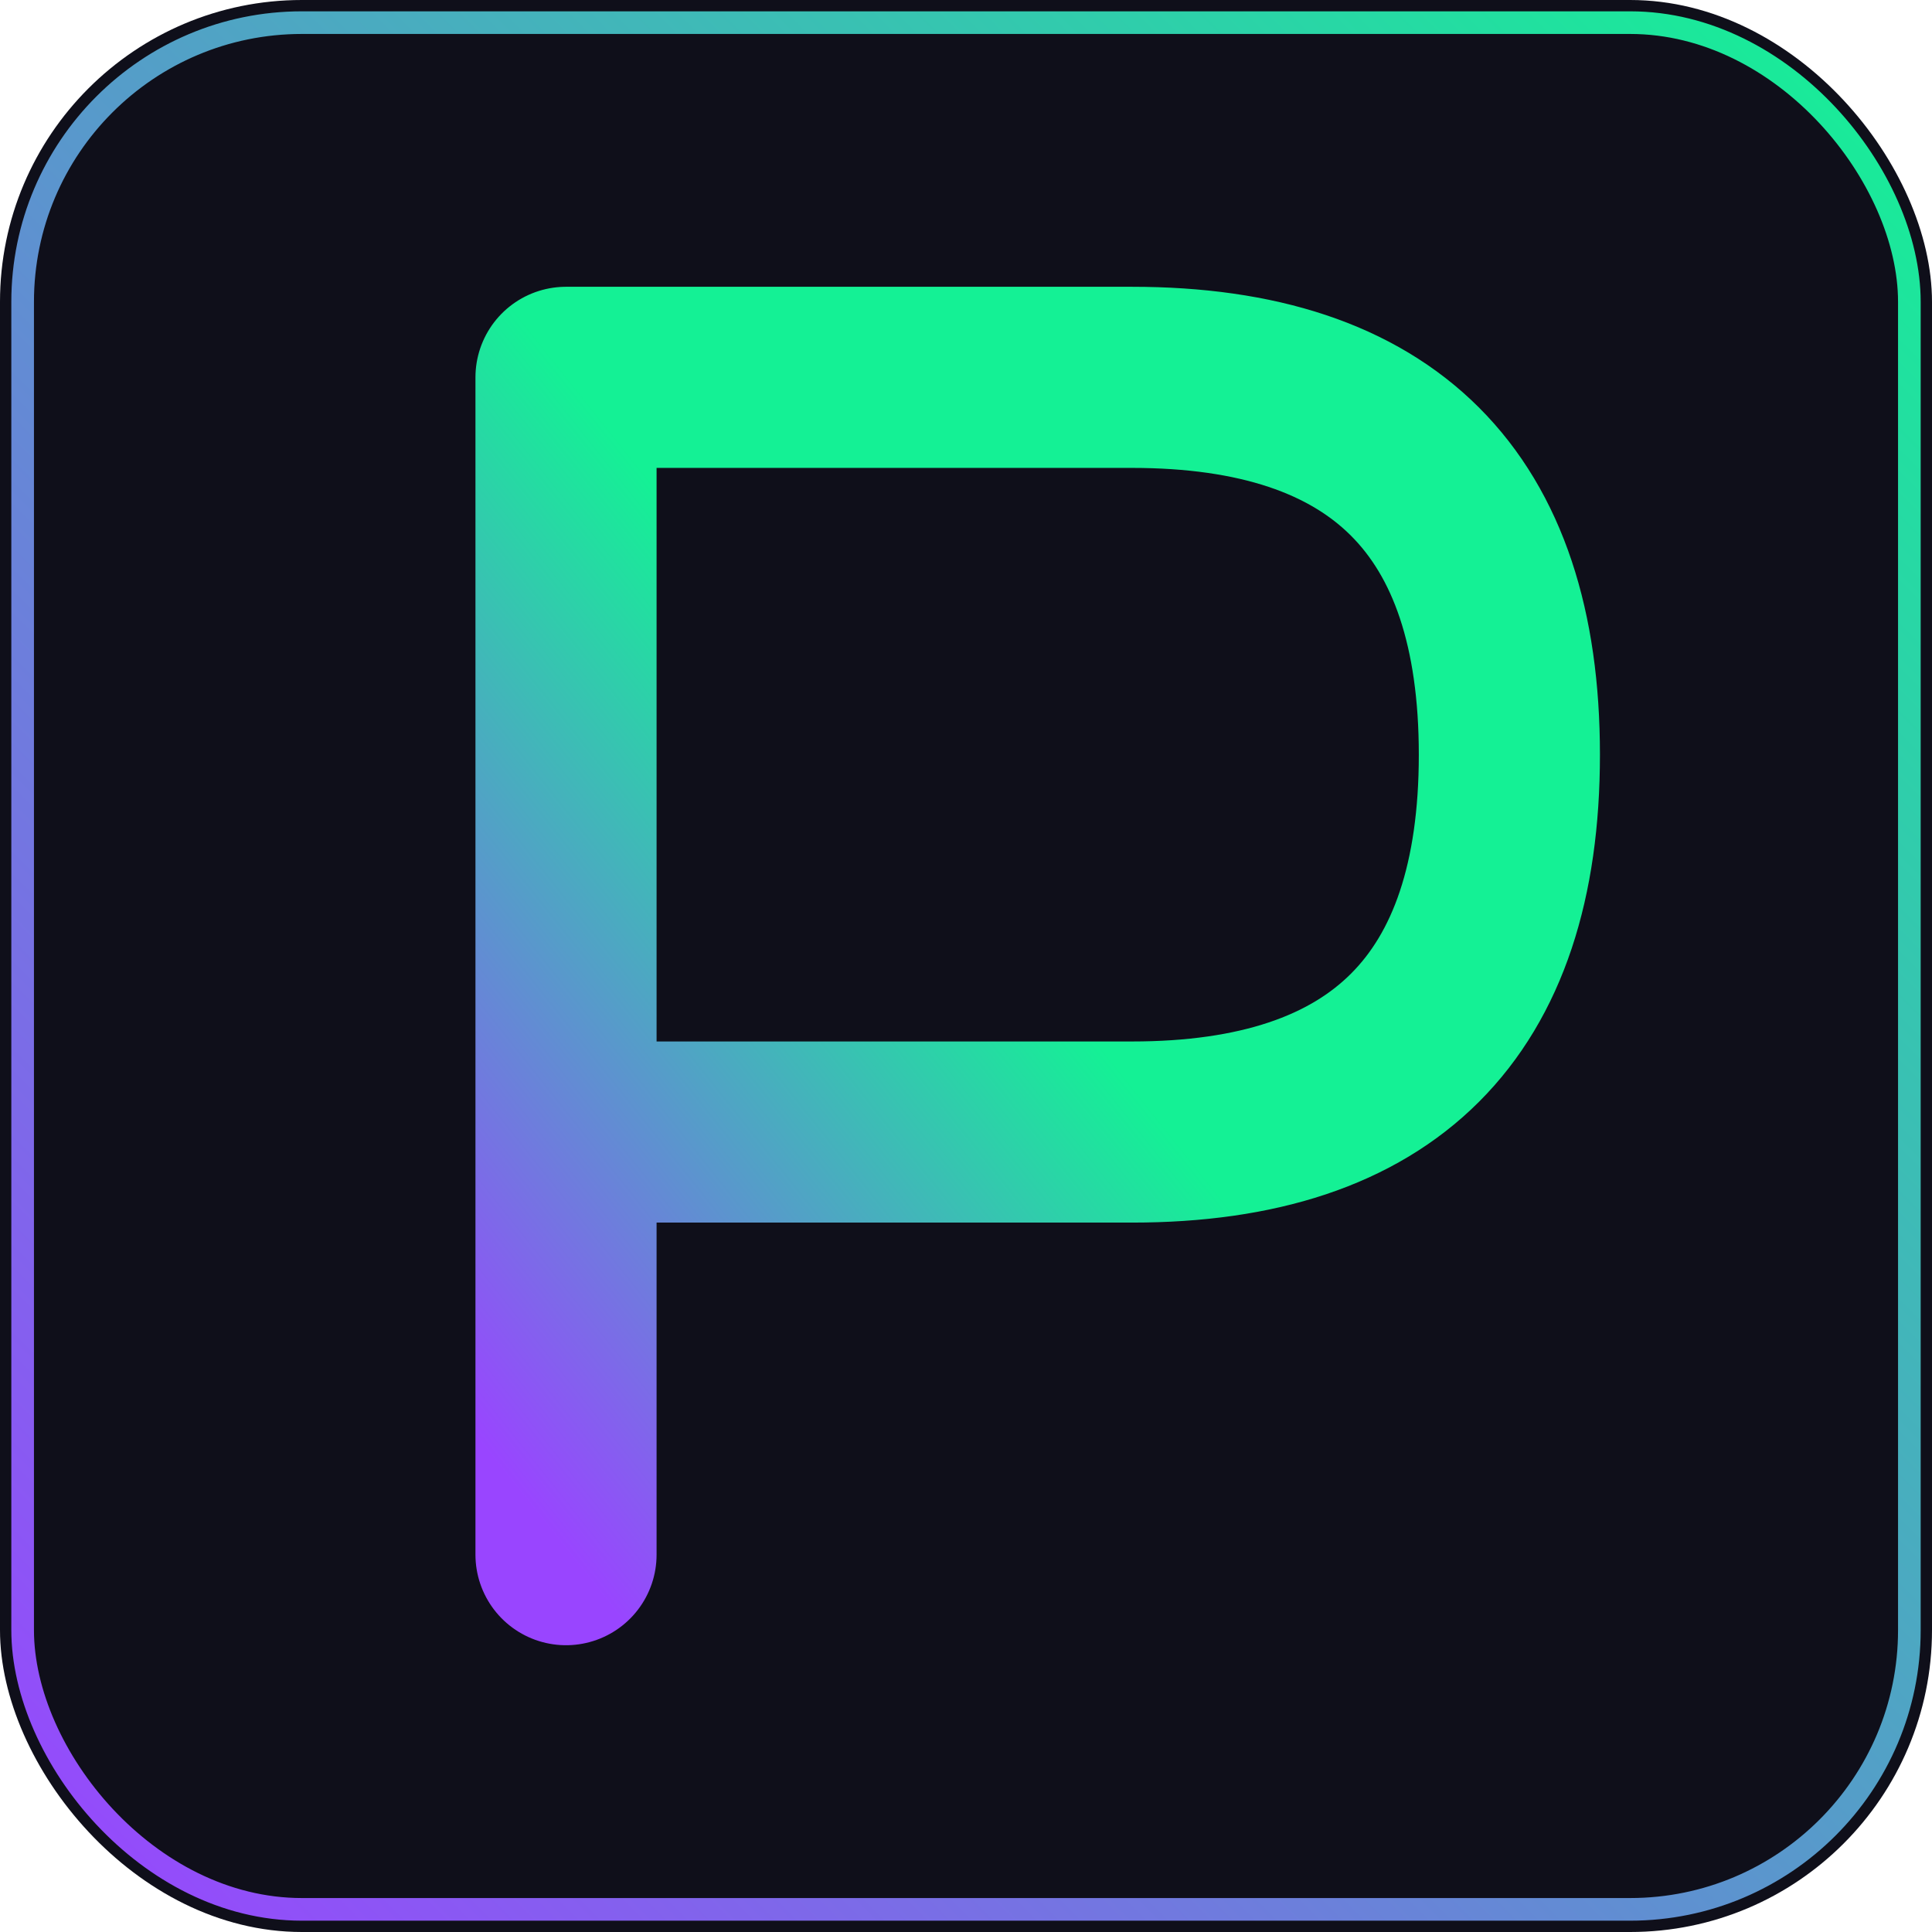<svg width="512" height="512" viewBox="0 0 512 512" fill="none" xmlns="http://www.w3.org/2000/svg">
  <defs>
    <linearGradient id="logoGradient" x1="0%" y1="100%" x2="100%" y2="0%">
      <stop offset="0%" stop-color="#9945FF"/>
      <stop offset="50%" stop-color="#14F195"/>
      <stop offset="100%" stop-color="#14F195"/>
    </linearGradient>
    <linearGradient id="logoBorder" x1="0%" y1="100%" x2="100%" y2="0%">
      <stop offset="0%" stop-color="#9945FF"/>
      <stop offset="100%" stop-color="#14F195"/>
    </linearGradient>
  </defs>
  <rect width="512" height="512" rx="80" fill="#0f0f1a"/>
  <rect x="6" y="6" width="500" height="500" rx="74" fill="none" stroke="url(#logoBorder)" stroke-width="6"/>
  <path d="M150 100 L150 412 M150 100 L300 100 Q400 100 400 200 Q400 300 300 300 L150 300" stroke="url(#logoGradient)" stroke-width="48" stroke-linecap="round" stroke-linejoin="round" fill="none"/>
</svg>

